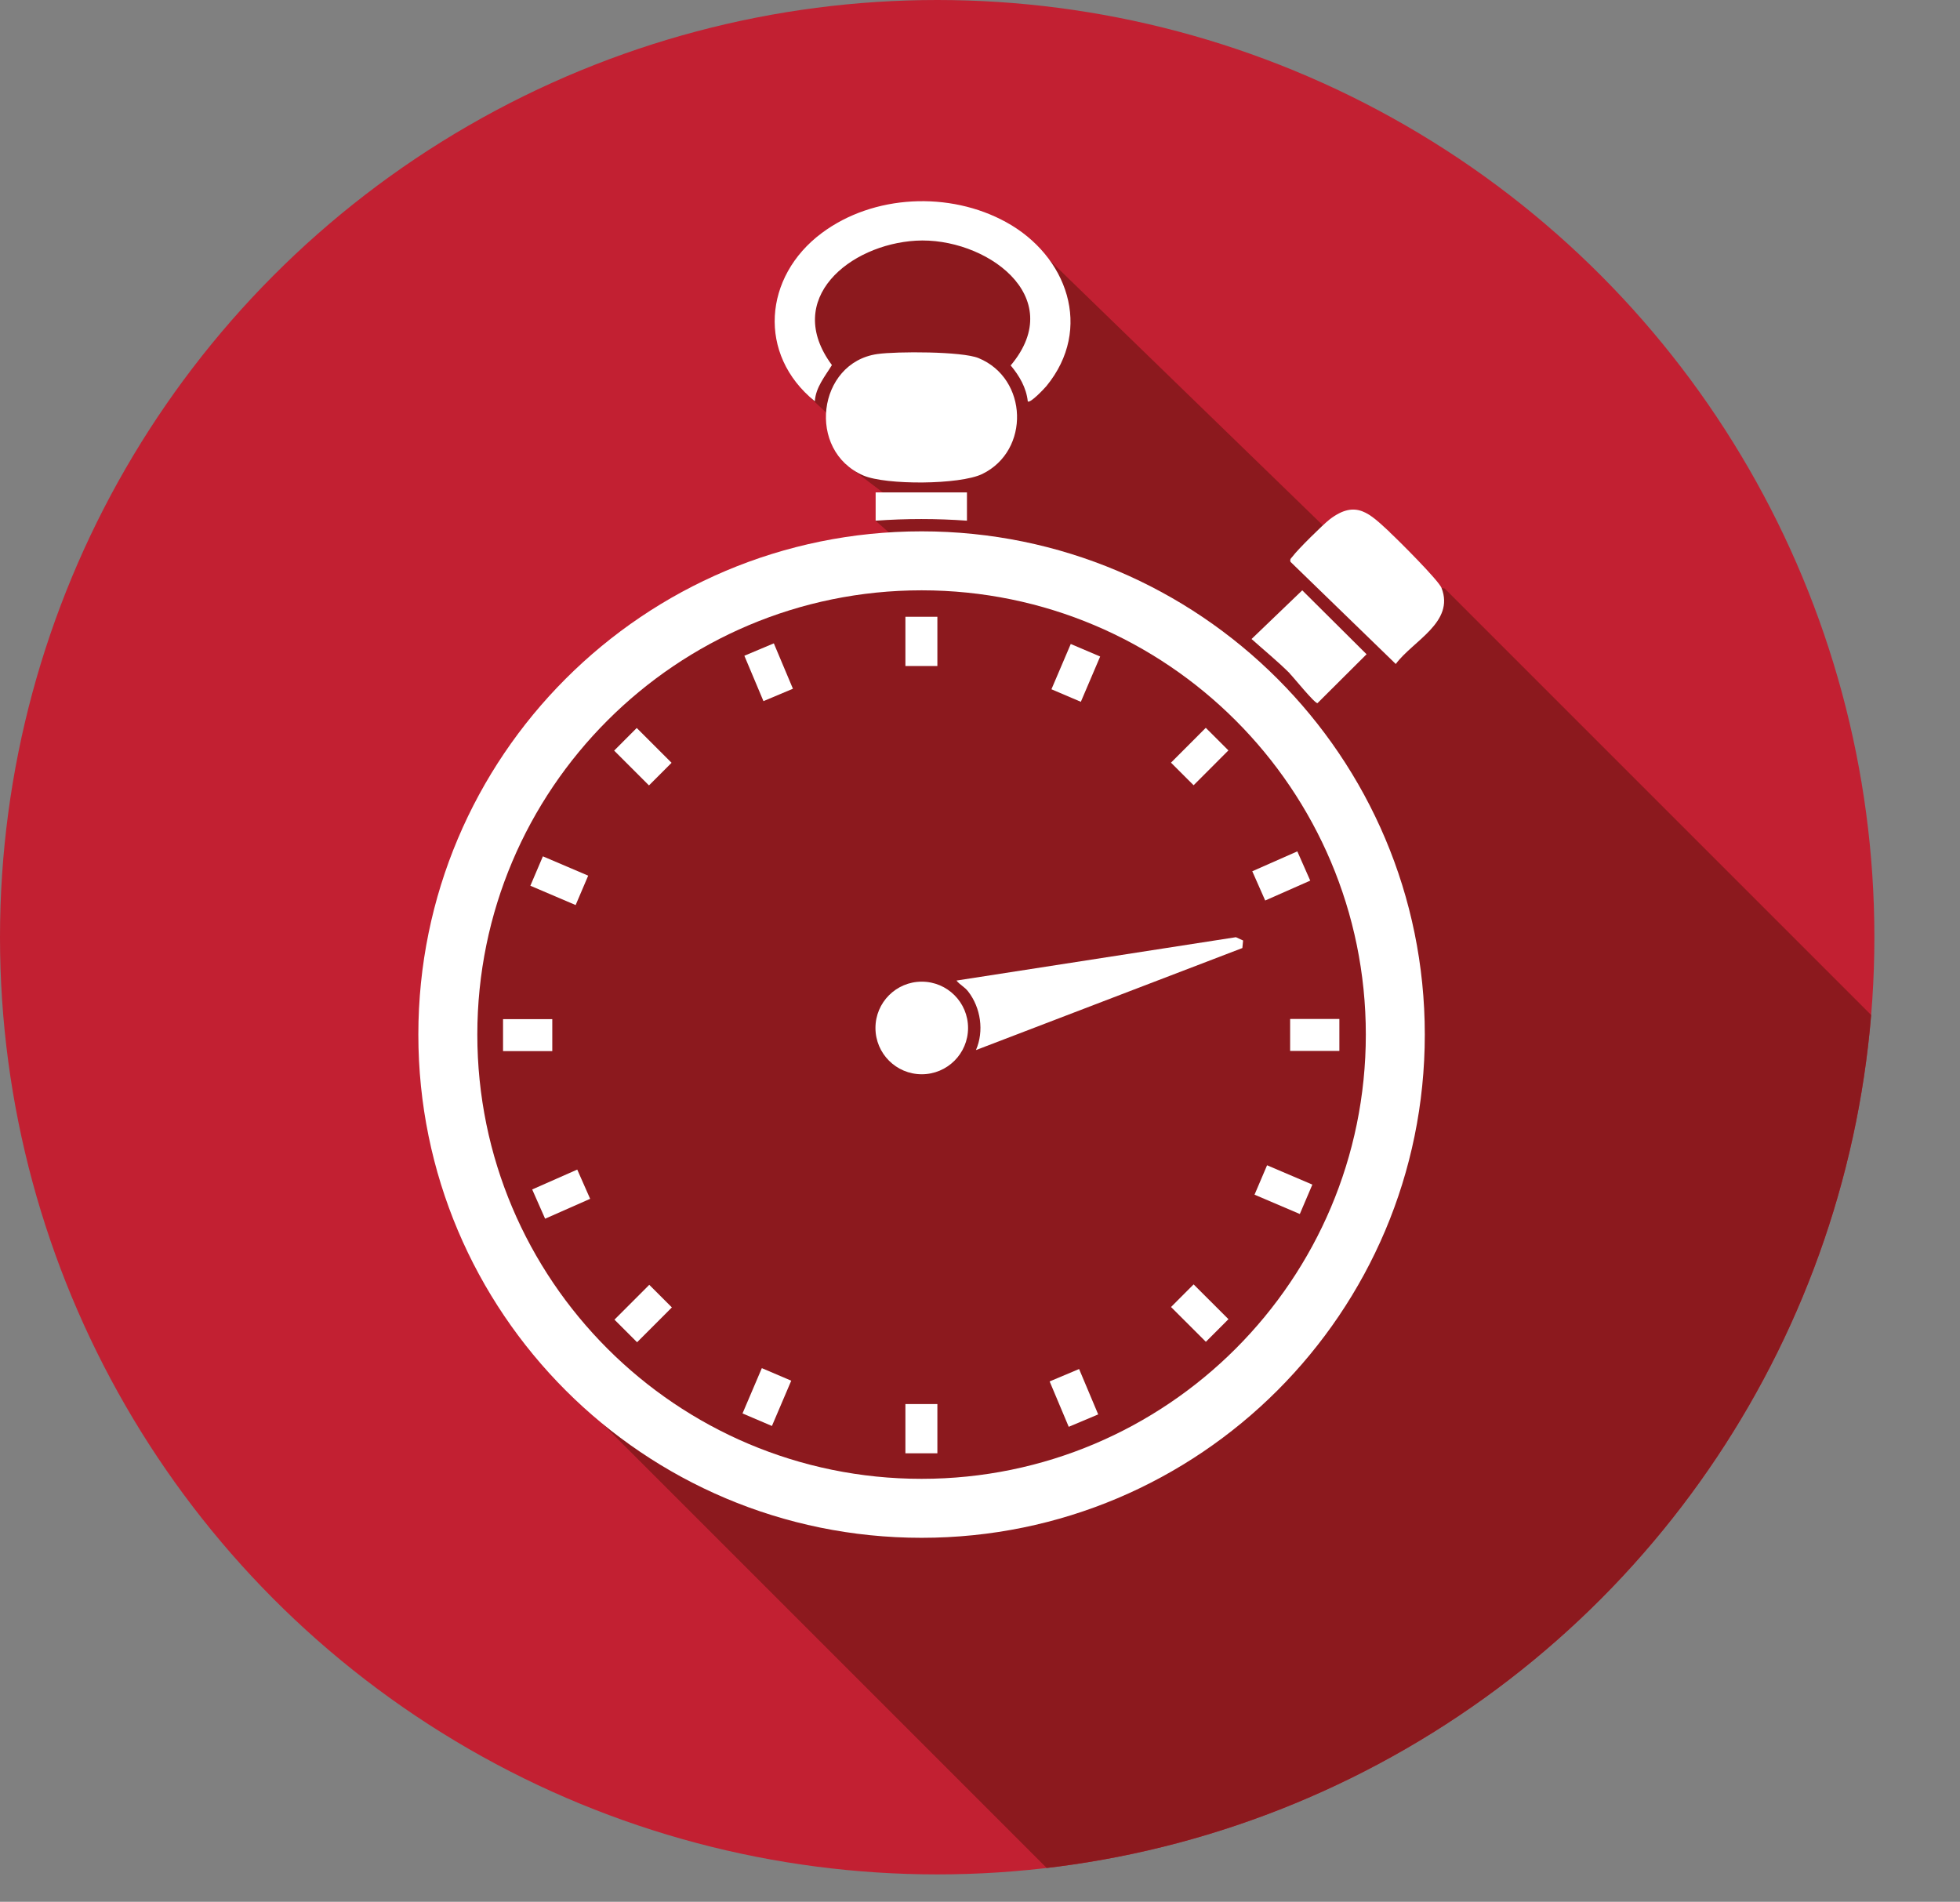 <?xml version="1.0" encoding="UTF-8"?>
<svg id="Layer_2" data-name="Layer 2" xmlns="http://www.w3.org/2000/svg" xmlns:xlink="http://www.w3.org/1999/xlink" viewBox="0 0 106.68 103.51">
  <rect x="0" y="0" width="106.68" height="103.51" fill="#808080" stroke="none"/>
  <defs>
    <style>
      .cls-1 {
        fill: #c22032;
      }

      .cls-2 {
        fill: #fff;
      }

      .cls-3 {
        fill: none;
      }

      .cls-4 {
        clip-path: url(#clippath);
      }

      .cls-5 {
        fill: #8c191e;
      }
    </style>
    <clipPath id="clippath">
      <circle class="cls-3" cx="51.01" cy="51.01" r="51.01"/>
    </clipPath>
  </defs>
  <g id="Layer_1-2" data-name="Layer 1">
    <g>
      <circle class="cls-1" cx="51.01" cy="51.01" r="51.01"/>
      <g class="cls-4">
        <path class="cls-5" d="M44.13,29.95l5.14-.19-1.62-1.42,1.41-.77-3.03-2.3.8-1.07-2.68-2.51-.42-5.29c.48-2.04,3.85-4.2,5.94-4.11l7.15,1.57,15.95,15.48,2.26,2.15,3.6.54,26.45,26.45,1.59,4.04-21.68,36.54-26.16,4.47-26.9-26.9-7.38-15.64v-8.58l1.42-5.51,1.4-4.75"/>
      </g>
      <g>
        <g>
          <g>
            <path class="cls-2" d="M52.63,26.8v1.54c-1.66-.12-3.31-.12-4.97,0v-1.54h4.97Z"/>
            <path class="cls-2" d="M47.75,19.27c1.05-.15,4.61-.15,5.51.22,2.7,1.11,2.82,5.04.2,6.31-1.22.59-5.24.61-6.47.08-3.11-1.35-2.5-6.14.76-6.61Z"/>
            <path class="cls-2" d="M55.94,21.84c-.08-.74-.46-1.39-.93-1.95,3.18-3.78-1.43-7.01-5.16-6.79-3.59.21-7.25,3.16-4.57,6.77-.38.62-.88,1.21-.93,1.97-3.14-2.54-2.79-6.79.37-9.15,2.82-2.11,6.97-2.29,10.04-.6,3.32,1.82,4.76,5.8,2.19,8.93-.12.14-.87.94-1.01.83Z"/>
          </g>
          <g>
            <path class="cls-2" d="M75.64,28.97c.49.45,2.66,2.62,2.82,3.03.73,1.87-1.56,2.88-2.49,4.14l-5.73-5.56c-.05-.17.05-.2.12-.3.24-.34,1.66-1.74,2.01-2.01,1.45-1.11,2.19-.3,3.27.69Z"/>
            <path class="cls-2" d="M70.2,36.65c-.65-.65-1.4-1.26-2.08-1.87l2.76-2.65,3.5,3.48-2.67,2.66c-.15.03-1.3-1.4-1.51-1.61Z"/>
          </g>
          <path class="cls-2" d="M50.16,28.92c-15.13,0-27.39,12.26-27.39,27.39s12.26,27.39,27.39,27.39,27.39-12.26,27.39-27.39-12.26-27.39-27.39-27.39ZM50.16,80.49c-13.35,0-24.18-10.83-24.18-24.18s10.83-24.18,24.18-24.18,24.18,10.83,24.18,24.18-10.83,24.18-24.18,24.18Z"/>
        </g>
        <g>
          <path class="cls-2" d="M53.12,57.15c.45-1.03.26-2.3-.42-3.18-.21-.27-.45-.36-.64-.6l15.21-2.36.39.18-.04.41-14.49,5.55Z"/>
          <circle class="cls-2" cx="50.17" cy="55.95" r="2.52"/>
        </g>
        <g>
          <rect class="cls-2" x="49.28" y="33.57" width="1.74" height="2.68"/>
          <rect class="cls-2" x="49.28" y="76.42" width="1.74" height="2.68"/>
        </g>
        <g>
          <rect class="cls-2" x="27.85" y="54.99" width="1.74" height="2.68" transform="translate(-27.61 85.06) rotate(-90)"/>
          <rect class="cls-2" x="70.7" y="54.99" width="1.74" height="2.68" transform="translate(15.23 127.9) rotate(-90)"/>
        </g>
        <g>
          <rect class="cls-2" x="64.42" y="39.84" width="1.74" height="2.68" transform="translate(48.21 -34.1) rotate(44.97)"/>
          <rect class="cls-2" x="34.13" y="70.15" width="1.74" height="2.68" transform="translate(60.77 -3.82) rotate(44.97)"/>
        </g>
        <g>
          <rect class="cls-2" x="34.12" y="39.85" width="1.74" height="2.68" transform="translate(-18.88 36.83) rotate(-45.03)"/>
          <rect class="cls-2" x="64.43" y="70.14" width="1.74" height="2.68" transform="translate(-31.42 67.15) rotate(-45.03)"/>
        </g>
        <g>
          <rect class="cls-2" x="40.97" y="35.25" width="1.74" height="2.68" transform="translate(-10.92 19.09) rotate(-22.82)"/>
          <rect class="cls-2" x="57.58" y="74.74" width="1.74" height="2.68" transform="translate(-24.93 28.63) rotate(-22.82)"/>
        </g>
        <g>
          <rect class="cls-2" x="57.68" y="35.29" width="1.74" height="2.68" transform="translate(19.07 -20.04) rotate(23.1)"/>
          <rect class="cls-2" x="40.87" y="74.7" width="1.74" height="2.68" transform="translate(33.18 -10.28) rotate(23.1)"/>
        </g>
        <g>
          <rect class="cls-2" x="68.87" y="46.34" width="1.74" height="2.68" transform="translate(85.19 -35.38) rotate(66.18)"/>
          <rect class="cls-2" x="29.68" y="63.65" width="1.74" height="2.68" transform="translate(77.66 10.8) rotate(66.18)"/>
        </g>
        <g>
          <rect class="cls-2" x="68.98" y="63.4" width="1.74" height="2.68" transform="translate(156.81 25.9) rotate(113.1)"/>
          <rect class="cls-2" x="29.57" y="46.59" width="1.74" height="2.68" transform="translate(86.47 38.74) rotate(113.1)"/>
        </g>
      </g>
    </g>
  </g>
</svg>